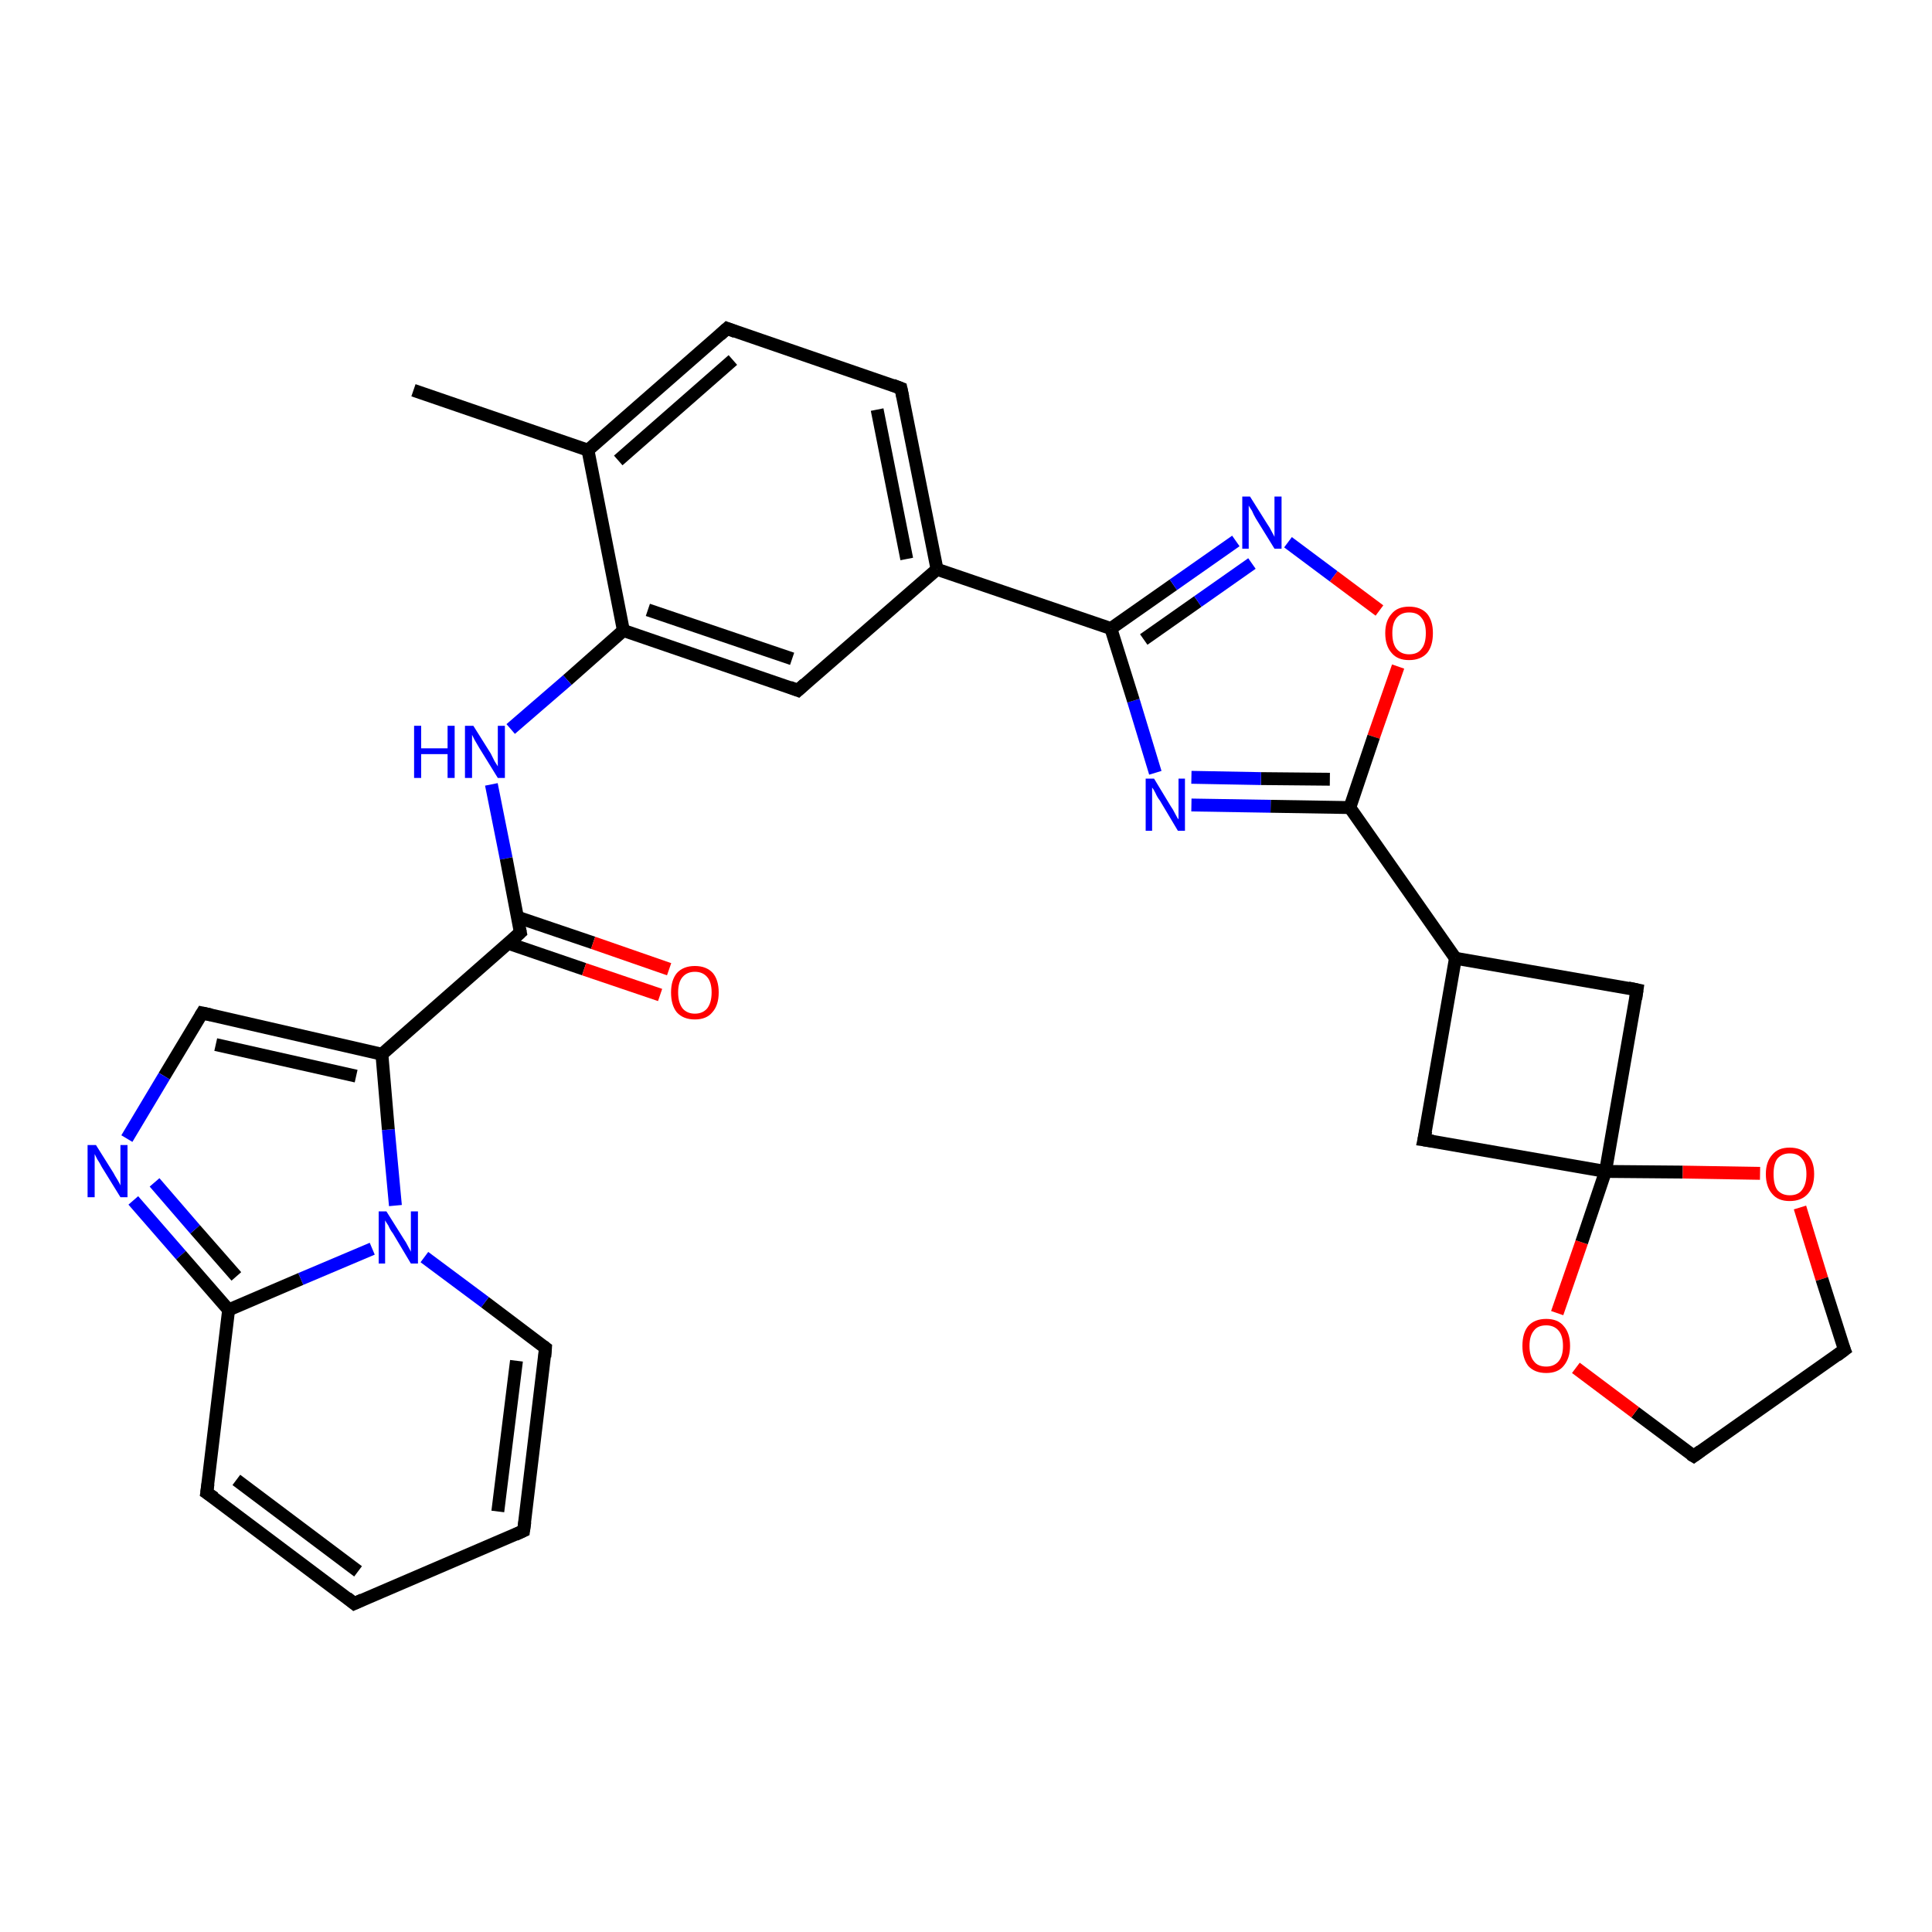 <?xml version='1.0' encoding='iso-8859-1'?>
<svg version='1.1' baseProfile='full'
              xmlns='http://www.w3.org/2000/svg'
                      xmlns:rdkit='http://www.rdkit.org/xml'
                      xmlns:xlink='http://www.w3.org/1999/xlink'
                  xml:space='preserve'
width='300px' height='300px' viewBox='0 0 300 300'>
<!-- END OF HEADER -->
<rect style='opacity:1.0;fill:#FFFFFF;stroke:none' width='300.0' height='300.0' x='0.0' y='0.0'> </rect>
<path class='bond-0 atom-0 atom-1' d='M 64.2,60.6 L 91.3,69.9' style='fill:none;fill-rule:evenodd;stroke:#000000;stroke-width:2.0px;stroke-linecap:butt;stroke-linejoin:miter;stroke-opacity:1' />
<path class='bond-1 atom-1 atom-2' d='M 91.3,69.9 L 112.9,51.0' style='fill:none;fill-rule:evenodd;stroke:#000000;stroke-width:2.0px;stroke-linecap:butt;stroke-linejoin:miter;stroke-opacity:1' />
<path class='bond-1 atom-1 atom-2' d='M 96.0,71.5 L 113.8,55.9' style='fill:none;fill-rule:evenodd;stroke:#000000;stroke-width:2.0px;stroke-linecap:butt;stroke-linejoin:miter;stroke-opacity:1' />
<path class='bond-2 atom-2 atom-3' d='M 112.9,51.0 L 139.9,60.3' style='fill:none;fill-rule:evenodd;stroke:#000000;stroke-width:2.0px;stroke-linecap:butt;stroke-linejoin:miter;stroke-opacity:1' />
<path class='bond-3 atom-3 atom-4' d='M 139.9,60.3 L 145.5,88.4' style='fill:none;fill-rule:evenodd;stroke:#000000;stroke-width:2.0px;stroke-linecap:butt;stroke-linejoin:miter;stroke-opacity:1' />
<path class='bond-3 atom-3 atom-4' d='M 136.2,63.6 L 140.8,86.8' style='fill:none;fill-rule:evenodd;stroke:#000000;stroke-width:2.0px;stroke-linecap:butt;stroke-linejoin:miter;stroke-opacity:1' />
<path class='bond-4 atom-4 atom-5' d='M 145.5,88.4 L 123.9,107.2' style='fill:none;fill-rule:evenodd;stroke:#000000;stroke-width:2.0px;stroke-linecap:butt;stroke-linejoin:miter;stroke-opacity:1' />
<path class='bond-5 atom-5 atom-6' d='M 123.9,107.2 L 96.8,97.9' style='fill:none;fill-rule:evenodd;stroke:#000000;stroke-width:2.0px;stroke-linecap:butt;stroke-linejoin:miter;stroke-opacity:1' />
<path class='bond-5 atom-5 atom-6' d='M 123.0,102.3 L 100.6,94.7' style='fill:none;fill-rule:evenodd;stroke:#000000;stroke-width:2.0px;stroke-linecap:butt;stroke-linejoin:miter;stroke-opacity:1' />
<path class='bond-6 atom-6 atom-7' d='M 96.8,97.9 L 88.1,105.6' style='fill:none;fill-rule:evenodd;stroke:#000000;stroke-width:2.0px;stroke-linecap:butt;stroke-linejoin:miter;stroke-opacity:1' />
<path class='bond-6 atom-6 atom-7' d='M 88.1,105.6 L 79.3,113.2' style='fill:none;fill-rule:evenodd;stroke:#0000FF;stroke-width:2.0px;stroke-linecap:butt;stroke-linejoin:miter;stroke-opacity:1' />
<path class='bond-7 atom-7 atom-8' d='M 76.3,121.8 L 78.6,133.3' style='fill:none;fill-rule:evenodd;stroke:#0000FF;stroke-width:2.0px;stroke-linecap:butt;stroke-linejoin:miter;stroke-opacity:1' />
<path class='bond-7 atom-7 atom-8' d='M 78.6,133.3 L 80.8,144.8' style='fill:none;fill-rule:evenodd;stroke:#000000;stroke-width:2.0px;stroke-linecap:butt;stroke-linejoin:miter;stroke-opacity:1' />
<path class='bond-8 atom-8 atom-9' d='M 79.0,146.5 L 90.7,150.5' style='fill:none;fill-rule:evenodd;stroke:#000000;stroke-width:2.0px;stroke-linecap:butt;stroke-linejoin:miter;stroke-opacity:1' />
<path class='bond-8 atom-8 atom-9' d='M 90.7,150.5 L 102.5,154.5' style='fill:none;fill-rule:evenodd;stroke:#FF0000;stroke-width:2.0px;stroke-linecap:butt;stroke-linejoin:miter;stroke-opacity:1' />
<path class='bond-8 atom-8 atom-9' d='M 80.3,142.4 L 92.1,146.4' style='fill:none;fill-rule:evenodd;stroke:#000000;stroke-width:2.0px;stroke-linecap:butt;stroke-linejoin:miter;stroke-opacity:1' />
<path class='bond-8 atom-8 atom-9' d='M 92.1,146.4 L 103.9,150.5' style='fill:none;fill-rule:evenodd;stroke:#FF0000;stroke-width:2.0px;stroke-linecap:butt;stroke-linejoin:miter;stroke-opacity:1' />
<path class='bond-9 atom-8 atom-10' d='M 80.8,144.8 L 59.3,163.7' style='fill:none;fill-rule:evenodd;stroke:#000000;stroke-width:2.0px;stroke-linecap:butt;stroke-linejoin:miter;stroke-opacity:1' />
<path class='bond-10 atom-10 atom-11' d='M 59.3,163.7 L 31.4,157.3' style='fill:none;fill-rule:evenodd;stroke:#000000;stroke-width:2.0px;stroke-linecap:butt;stroke-linejoin:miter;stroke-opacity:1' />
<path class='bond-10 atom-10 atom-11' d='M 55.3,167.1 L 33.5,162.2' style='fill:none;fill-rule:evenodd;stroke:#000000;stroke-width:2.0px;stroke-linecap:butt;stroke-linejoin:miter;stroke-opacity:1' />
<path class='bond-11 atom-11 atom-12' d='M 31.4,157.3 L 25.5,167.1' style='fill:none;fill-rule:evenodd;stroke:#000000;stroke-width:2.0px;stroke-linecap:butt;stroke-linejoin:miter;stroke-opacity:1' />
<path class='bond-11 atom-11 atom-12' d='M 25.5,167.1 L 19.7,176.8' style='fill:none;fill-rule:evenodd;stroke:#0000FF;stroke-width:2.0px;stroke-linecap:butt;stroke-linejoin:miter;stroke-opacity:1' />
<path class='bond-12 atom-12 atom-13' d='M 20.7,186.4 L 28.1,194.9' style='fill:none;fill-rule:evenodd;stroke:#0000FF;stroke-width:2.0px;stroke-linecap:butt;stroke-linejoin:miter;stroke-opacity:1' />
<path class='bond-12 atom-12 atom-13' d='M 28.1,194.9 L 35.5,203.4' style='fill:none;fill-rule:evenodd;stroke:#000000;stroke-width:2.0px;stroke-linecap:butt;stroke-linejoin:miter;stroke-opacity:1' />
<path class='bond-12 atom-12 atom-13' d='M 24.0,183.6 L 30.3,190.9' style='fill:none;fill-rule:evenodd;stroke:#0000FF;stroke-width:2.0px;stroke-linecap:butt;stroke-linejoin:miter;stroke-opacity:1' />
<path class='bond-12 atom-12 atom-13' d='M 30.3,190.9 L 36.7,198.2' style='fill:none;fill-rule:evenodd;stroke:#000000;stroke-width:2.0px;stroke-linecap:butt;stroke-linejoin:miter;stroke-opacity:1' />
<path class='bond-13 atom-13 atom-14' d='M 35.5,203.4 L 32.1,231.8' style='fill:none;fill-rule:evenodd;stroke:#000000;stroke-width:2.0px;stroke-linecap:butt;stroke-linejoin:miter;stroke-opacity:1' />
<path class='bond-14 atom-14 atom-15' d='M 32.1,231.8 L 55.0,249.0' style='fill:none;fill-rule:evenodd;stroke:#000000;stroke-width:2.0px;stroke-linecap:butt;stroke-linejoin:miter;stroke-opacity:1' />
<path class='bond-14 atom-14 atom-15' d='M 36.7,229.8 L 55.6,244.0' style='fill:none;fill-rule:evenodd;stroke:#000000;stroke-width:2.0px;stroke-linecap:butt;stroke-linejoin:miter;stroke-opacity:1' />
<path class='bond-15 atom-15 atom-16' d='M 55.0,249.0 L 81.3,237.7' style='fill:none;fill-rule:evenodd;stroke:#000000;stroke-width:2.0px;stroke-linecap:butt;stroke-linejoin:miter;stroke-opacity:1' />
<path class='bond-16 atom-16 atom-17' d='M 81.3,237.7 L 84.7,209.3' style='fill:none;fill-rule:evenodd;stroke:#000000;stroke-width:2.0px;stroke-linecap:butt;stroke-linejoin:miter;stroke-opacity:1' />
<path class='bond-16 atom-16 atom-17' d='M 77.3,234.7 L 80.2,211.3' style='fill:none;fill-rule:evenodd;stroke:#000000;stroke-width:2.0px;stroke-linecap:butt;stroke-linejoin:miter;stroke-opacity:1' />
<path class='bond-17 atom-17 atom-18' d='M 84.7,209.3 L 75.3,202.2' style='fill:none;fill-rule:evenodd;stroke:#000000;stroke-width:2.0px;stroke-linecap:butt;stroke-linejoin:miter;stroke-opacity:1' />
<path class='bond-17 atom-17 atom-18' d='M 75.3,202.2 L 65.9,195.2' style='fill:none;fill-rule:evenodd;stroke:#0000FF;stroke-width:2.0px;stroke-linecap:butt;stroke-linejoin:miter;stroke-opacity:1' />
<path class='bond-18 atom-4 atom-19' d='M 145.5,88.4 L 172.5,97.6' style='fill:none;fill-rule:evenodd;stroke:#000000;stroke-width:2.0px;stroke-linecap:butt;stroke-linejoin:miter;stroke-opacity:1' />
<path class='bond-19 atom-19 atom-20' d='M 172.5,97.6 L 182.2,90.8' style='fill:none;fill-rule:evenodd;stroke:#000000;stroke-width:2.0px;stroke-linecap:butt;stroke-linejoin:miter;stroke-opacity:1' />
<path class='bond-19 atom-19 atom-20' d='M 182.2,90.8 L 191.9,84.0' style='fill:none;fill-rule:evenodd;stroke:#0000FF;stroke-width:2.0px;stroke-linecap:butt;stroke-linejoin:miter;stroke-opacity:1' />
<path class='bond-19 atom-19 atom-20' d='M 177.6,99.3 L 186.0,93.4' style='fill:none;fill-rule:evenodd;stroke:#000000;stroke-width:2.0px;stroke-linecap:butt;stroke-linejoin:miter;stroke-opacity:1' />
<path class='bond-19 atom-19 atom-20' d='M 186.0,93.4 L 194.4,87.5' style='fill:none;fill-rule:evenodd;stroke:#0000FF;stroke-width:2.0px;stroke-linecap:butt;stroke-linejoin:miter;stroke-opacity:1' />
<path class='bond-20 atom-20 atom-21' d='M 200.0,84.2 L 207.1,89.5' style='fill:none;fill-rule:evenodd;stroke:#0000FF;stroke-width:2.0px;stroke-linecap:butt;stroke-linejoin:miter;stroke-opacity:1' />
<path class='bond-20 atom-20 atom-21' d='M 207.1,89.5 L 214.2,94.8' style='fill:none;fill-rule:evenodd;stroke:#FF0000;stroke-width:2.0px;stroke-linecap:butt;stroke-linejoin:miter;stroke-opacity:1' />
<path class='bond-21 atom-21 atom-22' d='M 217.1,103.5 L 213.3,114.4' style='fill:none;fill-rule:evenodd;stroke:#FF0000;stroke-width:2.0px;stroke-linecap:butt;stroke-linejoin:miter;stroke-opacity:1' />
<path class='bond-21 atom-21 atom-22' d='M 213.3,114.4 L 209.6,125.4' style='fill:none;fill-rule:evenodd;stroke:#000000;stroke-width:2.0px;stroke-linecap:butt;stroke-linejoin:miter;stroke-opacity:1' />
<path class='bond-22 atom-22 atom-23' d='M 209.6,125.4 L 197.3,125.2' style='fill:none;fill-rule:evenodd;stroke:#000000;stroke-width:2.0px;stroke-linecap:butt;stroke-linejoin:miter;stroke-opacity:1' />
<path class='bond-22 atom-22 atom-23' d='M 197.3,125.2 L 185.0,125.0' style='fill:none;fill-rule:evenodd;stroke:#0000FF;stroke-width:2.0px;stroke-linecap:butt;stroke-linejoin:miter;stroke-opacity:1' />
<path class='bond-22 atom-22 atom-23' d='M 206.5,121.0 L 195.8,120.9' style='fill:none;fill-rule:evenodd;stroke:#000000;stroke-width:2.0px;stroke-linecap:butt;stroke-linejoin:miter;stroke-opacity:1' />
<path class='bond-22 atom-22 atom-23' d='M 195.8,120.9 L 185.0,120.7' style='fill:none;fill-rule:evenodd;stroke:#0000FF;stroke-width:2.0px;stroke-linecap:butt;stroke-linejoin:miter;stroke-opacity:1' />
<path class='bond-23 atom-22 atom-24' d='M 209.6,125.4 L 226.0,148.8' style='fill:none;fill-rule:evenodd;stroke:#000000;stroke-width:2.0px;stroke-linecap:butt;stroke-linejoin:miter;stroke-opacity:1' />
<path class='bond-24 atom-24 atom-25' d='M 226.0,148.8 L 221.1,177.0' style='fill:none;fill-rule:evenodd;stroke:#000000;stroke-width:2.0px;stroke-linecap:butt;stroke-linejoin:miter;stroke-opacity:1' />
<path class='bond-25 atom-25 atom-26' d='M 221.1,177.0 L 249.3,181.9' style='fill:none;fill-rule:evenodd;stroke:#000000;stroke-width:2.0px;stroke-linecap:butt;stroke-linejoin:miter;stroke-opacity:1' />
<path class='bond-26 atom-26 atom-27' d='M 249.3,181.9 L 254.2,153.7' style='fill:none;fill-rule:evenodd;stroke:#000000;stroke-width:2.0px;stroke-linecap:butt;stroke-linejoin:miter;stroke-opacity:1' />
<path class='bond-27 atom-26 atom-28' d='M 249.3,181.9 L 261.3,182.0' style='fill:none;fill-rule:evenodd;stroke:#000000;stroke-width:2.0px;stroke-linecap:butt;stroke-linejoin:miter;stroke-opacity:1' />
<path class='bond-27 atom-26 atom-28' d='M 261.3,182.0 L 273.3,182.2' style='fill:none;fill-rule:evenodd;stroke:#FF0000;stroke-width:2.0px;stroke-linecap:butt;stroke-linejoin:miter;stroke-opacity:1' />
<path class='bond-28 atom-28 atom-29' d='M 279.5,187.5 L 282.9,198.6' style='fill:none;fill-rule:evenodd;stroke:#FF0000;stroke-width:2.0px;stroke-linecap:butt;stroke-linejoin:miter;stroke-opacity:1' />
<path class='bond-28 atom-28 atom-29' d='M 282.9,198.6 L 286.4,209.6' style='fill:none;fill-rule:evenodd;stroke:#000000;stroke-width:2.0px;stroke-linecap:butt;stroke-linejoin:miter;stroke-opacity:1' />
<path class='bond-29 atom-29 atom-30' d='M 286.4,209.6 L 263.0,226.1' style='fill:none;fill-rule:evenodd;stroke:#000000;stroke-width:2.0px;stroke-linecap:butt;stroke-linejoin:miter;stroke-opacity:1' />
<path class='bond-30 atom-30 atom-31' d='M 263.0,226.1 L 253.9,219.3' style='fill:none;fill-rule:evenodd;stroke:#000000;stroke-width:2.0px;stroke-linecap:butt;stroke-linejoin:miter;stroke-opacity:1' />
<path class='bond-30 atom-30 atom-31' d='M 253.9,219.3 L 244.7,212.4' style='fill:none;fill-rule:evenodd;stroke:#FF0000;stroke-width:2.0px;stroke-linecap:butt;stroke-linejoin:miter;stroke-opacity:1' />
<path class='bond-31 atom-6 atom-1' d='M 96.8,97.9 L 91.3,69.9' style='fill:none;fill-rule:evenodd;stroke:#000000;stroke-width:2.0px;stroke-linecap:butt;stroke-linejoin:miter;stroke-opacity:1' />
<path class='bond-32 atom-18 atom-10' d='M 61.4,187.2 L 60.3,175.4' style='fill:none;fill-rule:evenodd;stroke:#0000FF;stroke-width:2.0px;stroke-linecap:butt;stroke-linejoin:miter;stroke-opacity:1' />
<path class='bond-32 atom-18 atom-10' d='M 60.3,175.4 L 59.3,163.7' style='fill:none;fill-rule:evenodd;stroke:#000000;stroke-width:2.0px;stroke-linecap:butt;stroke-linejoin:miter;stroke-opacity:1' />
<path class='bond-33 atom-23 atom-19' d='M 179.4,120.0 L 176.0,108.8' style='fill:none;fill-rule:evenodd;stroke:#0000FF;stroke-width:2.0px;stroke-linecap:butt;stroke-linejoin:miter;stroke-opacity:1' />
<path class='bond-33 atom-23 atom-19' d='M 176.0,108.8 L 172.5,97.6' style='fill:none;fill-rule:evenodd;stroke:#000000;stroke-width:2.0px;stroke-linecap:butt;stroke-linejoin:miter;stroke-opacity:1' />
<path class='bond-34 atom-27 atom-24' d='M 254.2,153.7 L 226.0,148.8' style='fill:none;fill-rule:evenodd;stroke:#000000;stroke-width:2.0px;stroke-linecap:butt;stroke-linejoin:miter;stroke-opacity:1' />
<path class='bond-35 atom-18 atom-13' d='M 57.8,193.9 L 46.7,198.6' style='fill:none;fill-rule:evenodd;stroke:#0000FF;stroke-width:2.0px;stroke-linecap:butt;stroke-linejoin:miter;stroke-opacity:1' />
<path class='bond-35 atom-18 atom-13' d='M 46.7,198.6 L 35.5,203.4' style='fill:none;fill-rule:evenodd;stroke:#000000;stroke-width:2.0px;stroke-linecap:butt;stroke-linejoin:miter;stroke-opacity:1' />
<path class='bond-36 atom-31 atom-26' d='M 241.8,203.9 L 245.6,192.9' style='fill:none;fill-rule:evenodd;stroke:#FF0000;stroke-width:2.0px;stroke-linecap:butt;stroke-linejoin:miter;stroke-opacity:1' />
<path class='bond-36 atom-31 atom-26' d='M 245.6,192.9 L 249.3,181.9' style='fill:none;fill-rule:evenodd;stroke:#000000;stroke-width:2.0px;stroke-linecap:butt;stroke-linejoin:miter;stroke-opacity:1' />
<path d='M 111.8,52.0 L 112.9,51.0 L 114.2,51.5' style='fill:none;stroke:#000000;stroke-width:2.0px;stroke-linecap:butt;stroke-linejoin:miter;stroke-opacity:1;' />
<path d='M 138.6,59.8 L 139.9,60.3 L 140.2,61.7' style='fill:none;stroke:#000000;stroke-width:2.0px;stroke-linecap:butt;stroke-linejoin:miter;stroke-opacity:1;' />
<path d='M 125.0,106.2 L 123.9,107.2 L 122.6,106.7' style='fill:none;stroke:#000000;stroke-width:2.0px;stroke-linecap:butt;stroke-linejoin:miter;stroke-opacity:1;' />
<path d='M 80.7,144.3 L 80.8,144.8 L 79.7,145.8' style='fill:none;stroke:#000000;stroke-width:2.0px;stroke-linecap:butt;stroke-linejoin:miter;stroke-opacity:1;' />
<path d='M 32.8,157.6 L 31.4,157.3 L 31.1,157.8' style='fill:none;stroke:#000000;stroke-width:2.0px;stroke-linecap:butt;stroke-linejoin:miter;stroke-opacity:1;' />
<path d='M 32.3,230.4 L 32.1,231.8 L 33.3,232.6' style='fill:none;stroke:#000000;stroke-width:2.0px;stroke-linecap:butt;stroke-linejoin:miter;stroke-opacity:1;' />
<path d='M 53.9,248.1 L 55.0,249.0 L 56.3,248.4' style='fill:none;stroke:#000000;stroke-width:2.0px;stroke-linecap:butt;stroke-linejoin:miter;stroke-opacity:1;' />
<path d='M 80.0,238.3 L 81.3,237.7 L 81.5,236.3' style='fill:none;stroke:#000000;stroke-width:2.0px;stroke-linecap:butt;stroke-linejoin:miter;stroke-opacity:1;' />
<path d='M 84.6,210.7 L 84.7,209.3 L 84.3,209.0' style='fill:none;stroke:#000000;stroke-width:2.0px;stroke-linecap:butt;stroke-linejoin:miter;stroke-opacity:1;' />
<path d='M 221.4,175.6 L 221.1,177.0 L 222.5,177.2' style='fill:none;stroke:#000000;stroke-width:2.0px;stroke-linecap:butt;stroke-linejoin:miter;stroke-opacity:1;' />
<path d='M 254.0,155.1 L 254.2,153.7 L 252.8,153.4' style='fill:none;stroke:#000000;stroke-width:2.0px;stroke-linecap:butt;stroke-linejoin:miter;stroke-opacity:1;' />
<path d='M 286.2,209.1 L 286.4,209.6 L 285.2,210.5' style='fill:none;stroke:#000000;stroke-width:2.0px;stroke-linecap:butt;stroke-linejoin:miter;stroke-opacity:1;' />
<path d='M 264.1,225.3 L 263.0,226.1 L 262.5,225.8' style='fill:none;stroke:#000000;stroke-width:2.0px;stroke-linecap:butt;stroke-linejoin:miter;stroke-opacity:1;' />
<path class='atom-7' d='M 64.3 112.7
L 65.4 112.7
L 65.4 116.2
L 69.5 116.2
L 69.5 112.7
L 70.6 112.7
L 70.6 120.8
L 69.5 120.8
L 69.5 117.1
L 65.4 117.1
L 65.4 120.8
L 64.3 120.8
L 64.3 112.7
' fill='#0000FF'/>
<path class='atom-7' d='M 73.5 112.7
L 76.2 117.0
Q 76.4 117.4, 76.8 118.2
Q 77.3 119.0, 77.3 119.0
L 77.3 112.7
L 78.4 112.7
L 78.4 120.8
L 77.3 120.8
L 74.4 116.1
Q 74.1 115.6, 73.7 114.9
Q 73.4 114.3, 73.3 114.1
L 73.3 120.8
L 72.2 120.8
L 72.2 112.7
L 73.5 112.7
' fill='#0000FF'/>
<path class='atom-9' d='M 104.2 154.1
Q 104.2 152.2, 105.1 151.1
Q 106.1 150.0, 107.9 150.0
Q 109.7 150.0, 110.7 151.1
Q 111.6 152.2, 111.6 154.1
Q 111.6 156.1, 110.6 157.2
Q 109.7 158.3, 107.9 158.3
Q 106.1 158.3, 105.1 157.2
Q 104.2 156.1, 104.2 154.1
M 107.9 157.4
Q 109.1 157.4, 109.8 156.6
Q 110.5 155.7, 110.5 154.1
Q 110.5 152.5, 109.8 151.7
Q 109.1 150.9, 107.9 150.9
Q 106.7 150.9, 106.0 151.7
Q 105.3 152.5, 105.3 154.1
Q 105.3 155.7, 106.0 156.6
Q 106.7 157.4, 107.9 157.4
' fill='#FF0000'/>
<path class='atom-12' d='M 14.9 177.8
L 17.6 182.1
Q 17.8 182.5, 18.3 183.3
Q 18.7 184.0, 18.7 184.1
L 18.7 177.8
L 19.8 177.8
L 19.8 185.9
L 18.7 185.9
L 15.8 181.2
Q 15.5 180.6, 15.1 180.0
Q 14.8 179.4, 14.7 179.2
L 14.7 185.9
L 13.6 185.9
L 13.6 177.8
L 14.9 177.8
' fill='#0000FF'/>
<path class='atom-18' d='M 60.0 188.1
L 62.7 192.4
Q 63.0 192.8, 63.4 193.6
Q 63.8 194.3, 63.8 194.4
L 63.8 188.1
L 64.9 188.1
L 64.9 196.2
L 63.8 196.2
L 61.0 191.5
Q 60.6 191.0, 60.3 190.3
Q 59.9 189.7, 59.8 189.5
L 59.8 196.2
L 58.8 196.2
L 58.8 188.1
L 60.0 188.1
' fill='#0000FF'/>
<path class='atom-20' d='M 194.1 77.1
L 196.8 81.4
Q 197.1 81.8, 197.5 82.6
Q 197.9 83.3, 197.9 83.4
L 197.9 77.1
L 199.0 77.1
L 199.0 85.2
L 197.9 85.2
L 195.0 80.5
Q 194.7 80.0, 194.4 79.3
Q 194.0 78.7, 193.9 78.5
L 193.9 85.2
L 192.9 85.2
L 192.9 77.1
L 194.1 77.1
' fill='#0000FF'/>
<path class='atom-21' d='M 215.1 98.3
Q 215.1 96.4, 216.1 95.3
Q 217.0 94.2, 218.8 94.2
Q 220.6 94.2, 221.6 95.3
Q 222.5 96.4, 222.5 98.3
Q 222.5 100.3, 221.6 101.4
Q 220.6 102.5, 218.8 102.5
Q 217.0 102.5, 216.1 101.4
Q 215.1 100.3, 215.1 98.3
M 218.8 101.6
Q 220.1 101.6, 220.7 100.8
Q 221.4 100.0, 221.4 98.3
Q 221.4 96.7, 220.7 95.9
Q 220.1 95.1, 218.8 95.1
Q 217.6 95.1, 216.9 95.9
Q 216.2 96.7, 216.2 98.3
Q 216.2 100.0, 216.9 100.8
Q 217.6 101.6, 218.8 101.6
' fill='#FF0000'/>
<path class='atom-23' d='M 179.2 120.9
L 181.8 125.2
Q 182.1 125.6, 182.5 126.4
Q 182.9 127.2, 183.0 127.2
L 183.0 120.9
L 184.0 120.9
L 184.0 129.0
L 182.9 129.0
L 180.1 124.3
Q 179.7 123.8, 179.4 123.1
Q 179.1 122.5, 178.9 122.3
L 178.9 129.0
L 177.9 129.0
L 177.9 120.9
L 179.2 120.9
' fill='#0000FF'/>
<path class='atom-28' d='M 274.2 182.3
Q 274.2 180.4, 275.2 179.3
Q 276.1 178.2, 277.9 178.2
Q 279.7 178.2, 280.7 179.3
Q 281.7 180.4, 281.7 182.3
Q 281.7 184.3, 280.7 185.4
Q 279.7 186.5, 277.9 186.5
Q 276.1 186.5, 275.2 185.4
Q 274.2 184.3, 274.2 182.3
M 277.9 185.6
Q 279.2 185.6, 279.8 184.8
Q 280.5 183.9, 280.5 182.3
Q 280.5 180.7, 279.8 179.9
Q 279.2 179.1, 277.9 179.1
Q 276.7 179.1, 276.0 179.9
Q 275.4 180.7, 275.4 182.3
Q 275.4 184.0, 276.0 184.8
Q 276.7 185.6, 277.9 185.6
' fill='#FF0000'/>
<path class='atom-31' d='M 236.4 209.0
Q 236.4 207.0, 237.3 205.9
Q 238.3 204.8, 240.1 204.8
Q 241.9 204.8, 242.8 205.9
Q 243.8 207.0, 243.8 209.0
Q 243.8 210.9, 242.8 212.1
Q 241.9 213.2, 240.1 213.2
Q 238.3 213.2, 237.3 212.1
Q 236.4 210.9, 236.4 209.0
M 240.1 212.2
Q 241.3 212.2, 242.0 211.4
Q 242.7 210.6, 242.7 209.0
Q 242.7 207.4, 242.0 206.6
Q 241.3 205.8, 240.1 205.8
Q 238.8 205.8, 238.2 206.6
Q 237.5 207.4, 237.5 209.0
Q 237.5 210.6, 238.2 211.4
Q 238.8 212.2, 240.1 212.2
' fill='#FF0000'/>
</svg>
